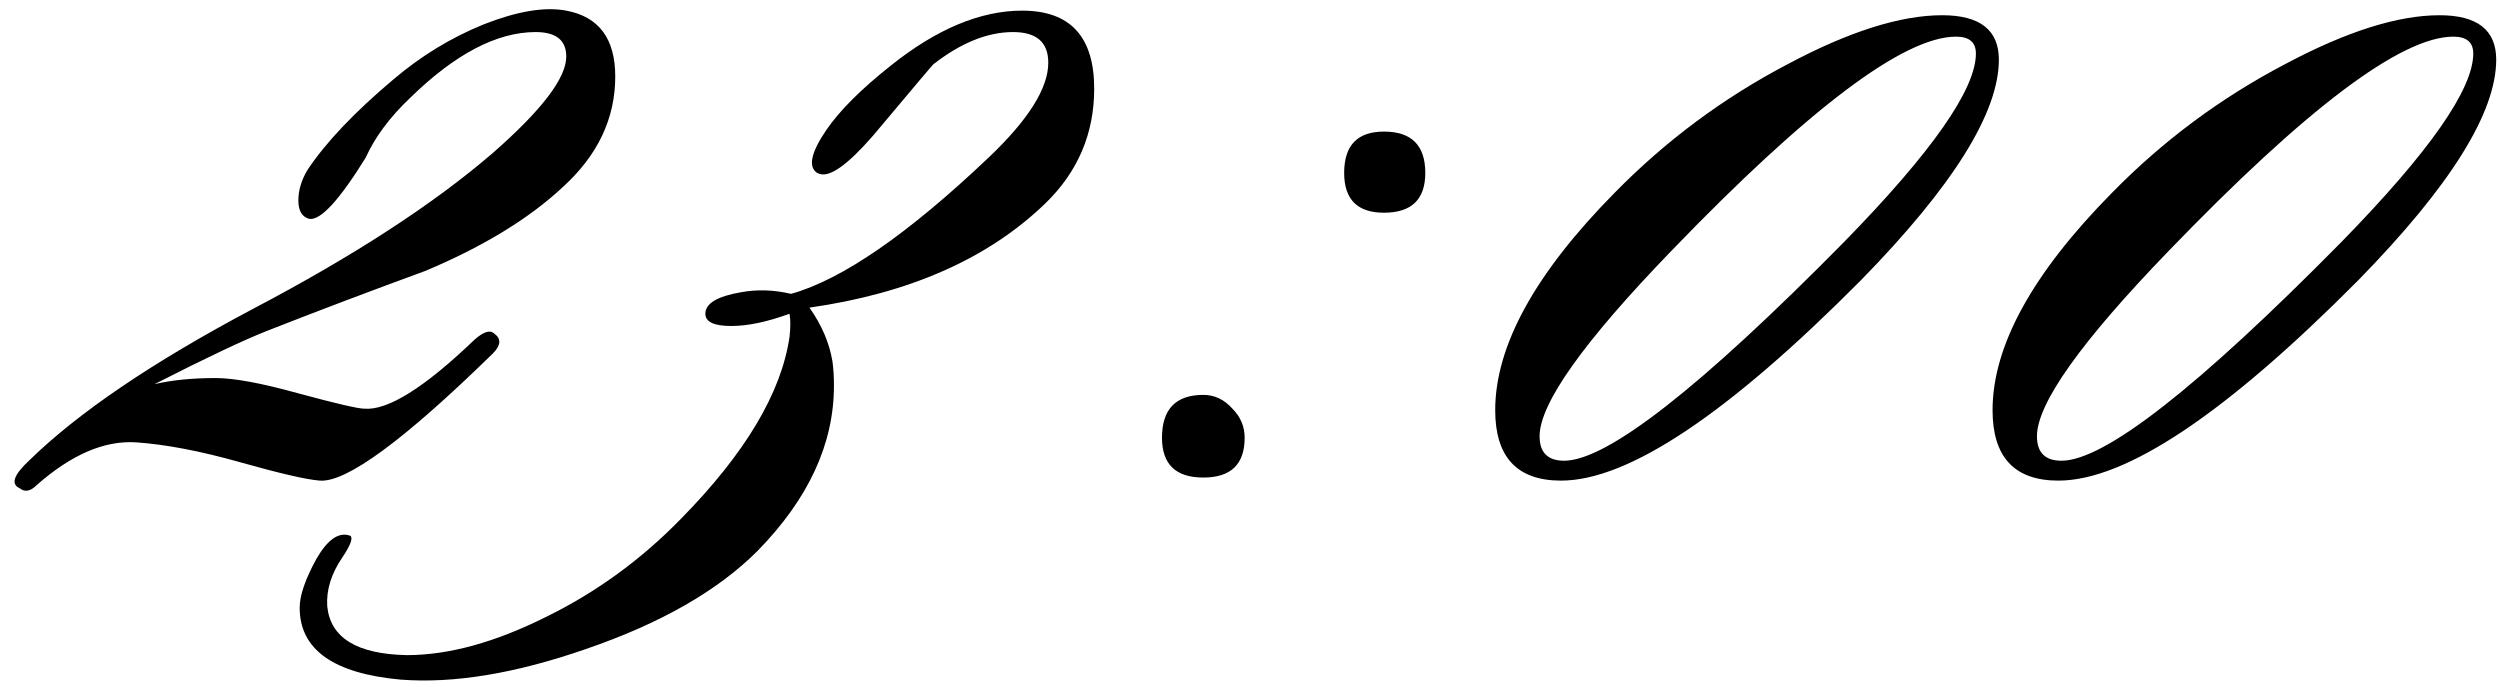<?xml version="1.0" encoding="UTF-8"?> <svg xmlns="http://www.w3.org/2000/svg" width="411" height="113" viewBox="0 0 411 113" fill="none"><path d="M93.094 1.749C98.463 2.756 101.147 6.363 101.147 12.571C101.147 19.45 98.295 25.49 92.59 30.692C87.053 35.893 79.503 40.507 69.939 44.534C61.215 47.722 52.574 50.993 44.017 54.349C40.158 55.859 33.95 58.795 25.393 63.158C28.245 62.487 31.601 62.151 35.46 62.151C38.48 62.151 43.01 62.99 49.05 64.668C55.258 66.346 58.866 67.185 59.872 67.185C63.731 67.52 69.772 63.745 77.993 55.859C79.503 54.517 80.594 54.181 81.265 54.852C82.439 55.691 82.355 56.782 81.013 58.124C66.416 72.386 56.936 79.349 52.574 79.013C50.392 78.846 46.03 77.839 39.486 75.993C32.943 74.148 27.238 73.057 22.373 72.722C17.171 72.386 11.718 74.735 6.014 79.768C5.007 80.775 4.084 80.943 3.245 80.272C1.735 79.601 2.238 78.091 4.755 75.742C12.809 67.856 25.057 59.55 41.5 50.826C58.111 42.101 71.282 33.544 81.013 25.155C89.067 18.108 93.094 12.823 93.094 9.299C93.094 6.615 91.416 5.272 88.06 5.272C81.684 5.272 74.805 8.88 67.423 16.094C64.067 19.282 61.634 22.554 60.124 25.91C55.762 32.957 52.658 36.312 50.812 35.977C49.638 35.641 49.05 34.635 49.05 32.957C49.05 31.279 49.554 29.601 50.56 27.923C53.58 23.393 58.278 18.443 64.654 13.074C69.184 9.215 74.134 6.195 79.503 4.014C85.04 1.833 89.57 1.078 93.094 1.749ZM179.886 14.584C179.886 21.967 177.202 28.259 171.833 33.46C162.437 42.52 149.517 48.225 133.075 50.574C135.088 53.426 136.346 56.363 136.85 59.383C137.018 60.557 137.101 61.899 137.101 63.41C137.101 72.973 132.907 82.034 124.518 90.591C117.974 97.134 108.578 102.503 96.33 106.698C84.753 110.725 74.602 112.402 65.877 111.731C54.803 110.725 49.267 106.782 49.267 99.903C49.267 97.889 50.189 95.205 52.035 91.849C53.881 88.661 55.726 87.403 57.572 88.074C58.075 88.409 57.656 89.584 56.313 91.597C54.468 94.282 53.629 96.966 53.797 99.651C54.3 104.852 58.662 107.537 66.884 107.704C73.763 107.704 81.397 105.607 89.786 101.413C98.008 97.386 105.39 92.017 111.934 85.305C122.504 74.567 128.461 64.584 129.803 55.356C129.971 53.846 129.971 52.587 129.803 51.581C126.112 52.923 122.924 53.594 120.239 53.594C117.387 53.594 115.961 52.923 115.961 51.581C115.961 49.903 117.89 48.728 121.749 48.057C124.434 47.554 127.202 47.638 130.055 48.309C138.444 45.96 149.266 38.494 162.521 25.91C169.064 19.702 172.336 14.5 172.336 10.306C172.336 6.95 170.407 5.272 166.548 5.272C162.353 5.272 157.991 7.034 153.46 10.557C153.125 10.893 150.356 14.165 145.155 20.373C140.625 25.91 137.353 28.678 135.34 28.678C135.004 28.678 134.669 28.594 134.333 28.427C132.823 27.42 133.326 25.071 135.843 21.38C138.024 18.192 141.548 14.668 146.413 10.809C153.964 4.769 161.178 1.749 168.058 1.749C175.943 1.749 179.886 6.027 179.886 14.584ZM234.319 28.427C234.319 32.789 232.054 34.97 227.524 34.97C223.162 34.97 220.98 32.789 220.98 28.427C220.98 23.896 223.162 21.631 227.524 21.631C232.054 21.631 234.319 23.896 234.319 28.427ZM204.621 71.966C204.621 76.329 202.356 78.51 197.826 78.51C193.296 78.51 191.031 76.329 191.031 71.966C191.031 67.269 193.296 64.919 197.826 64.919C199.672 64.919 201.266 65.675 202.608 67.185C203.95 68.527 204.621 70.121 204.621 71.966ZM328.613 9.802C328.613 18.527 321.063 30.608 305.962 46.044C284.15 68.024 267.708 79.013 256.634 79.013C249.419 79.013 245.812 75.154 245.812 67.436C245.812 56.866 252.355 44.953 265.443 31.698C273.832 23.141 283.312 16.094 293.882 10.557C303.949 5.188 312.422 2.504 319.301 2.504C325.509 2.504 328.613 4.937 328.613 9.802ZM321.566 6.027C313.009 6.027 297.405 17.772 274.755 41.262C260.325 56.195 253.11 66.346 253.11 71.715C253.11 74.399 254.453 75.742 257.137 75.742C264.184 75.742 279.536 63.745 303.194 39.752C317.623 24.987 324.838 14.668 324.838 8.796C324.838 6.95 323.747 6.027 321.566 6.027ZM410.378 9.802C410.378 18.527 402.828 30.608 387.728 46.044C365.916 68.024 349.473 79.013 338.399 79.013C331.184 79.013 327.577 75.154 327.577 67.436C327.577 56.866 334.121 44.953 347.208 31.698C355.597 23.141 365.077 16.094 375.647 10.557C385.714 5.188 394.187 2.504 401.066 2.504C407.274 2.504 410.378 4.937 410.378 9.802ZM403.332 6.027C394.775 6.027 379.171 17.772 356.52 41.262C342.09 56.195 334.876 66.346 334.876 71.715C334.876 74.399 336.218 75.742 338.902 75.742C345.949 75.742 361.302 63.745 384.959 39.752C399.389 24.987 406.603 14.668 406.603 8.796C406.603 6.95 405.513 6.027 403.332 6.027Z" fill="black"></path></svg> 